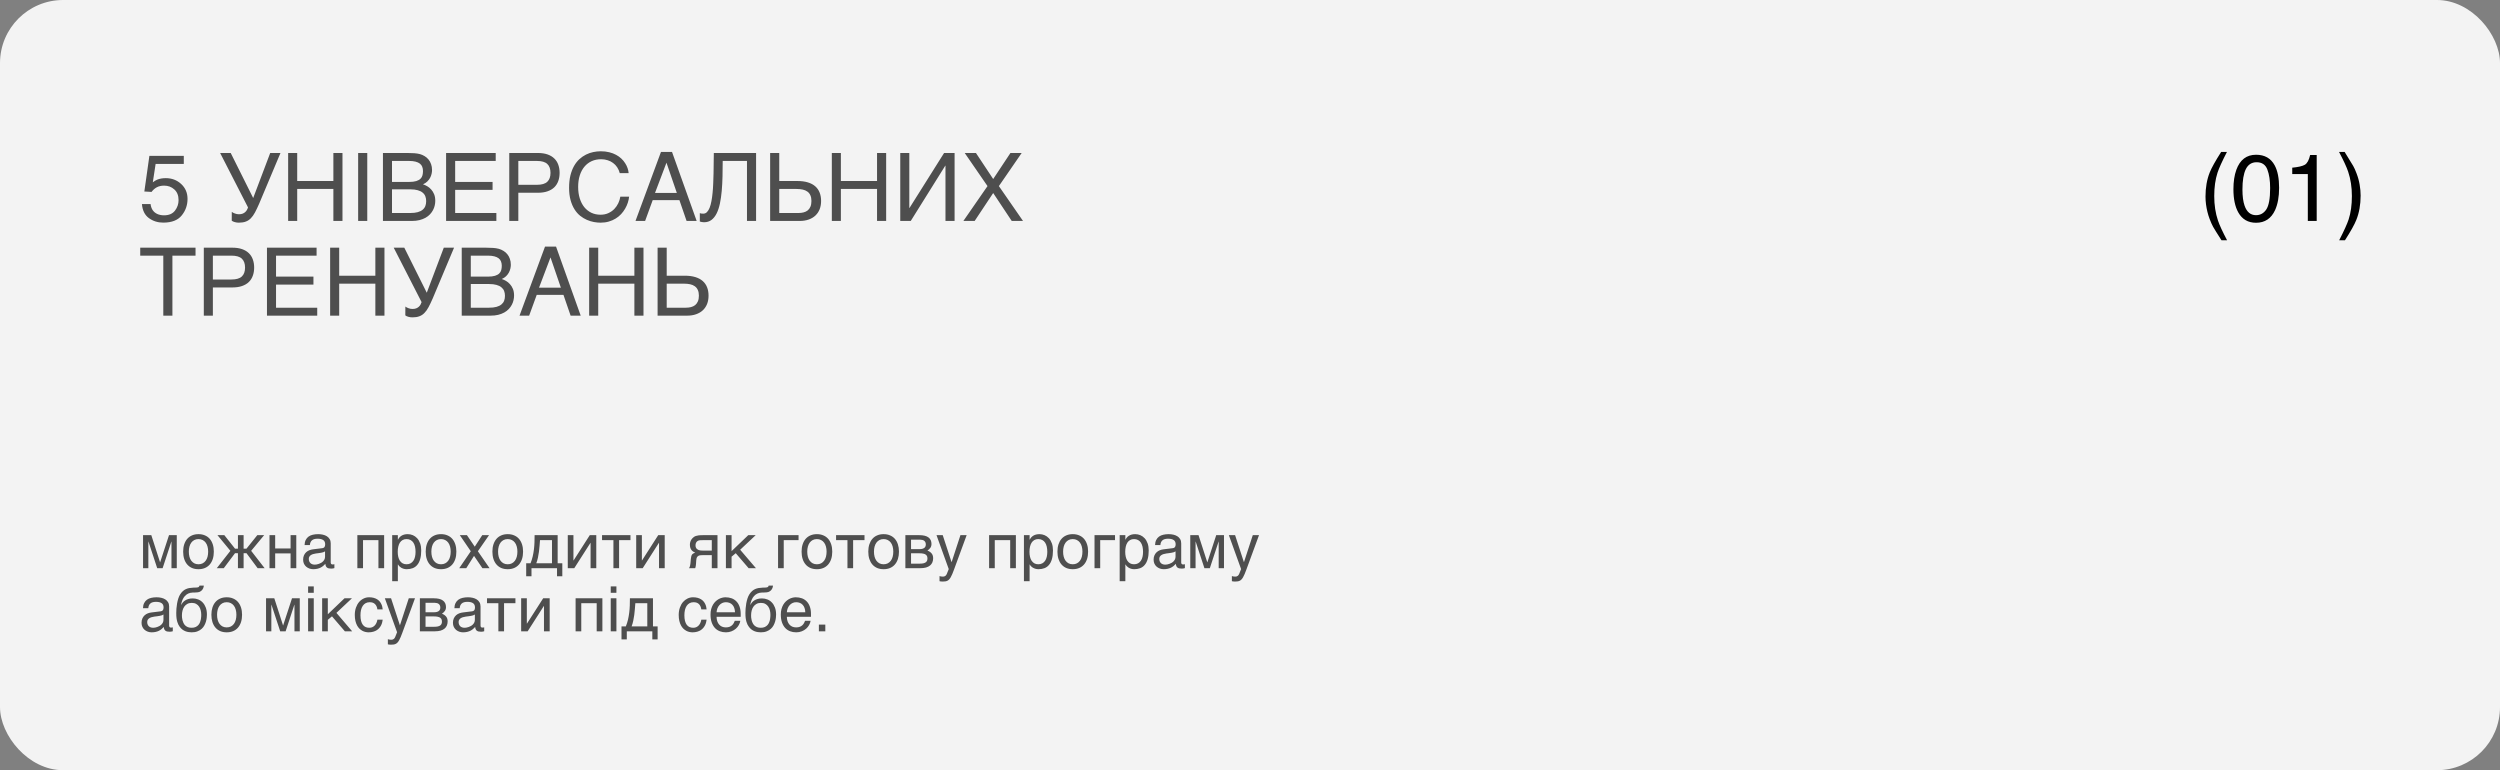 <svg width="396" height="122" viewBox="0 0 396 122" fill="none" xmlns="http://www.w3.org/2000/svg">
<rect x="0" y="0" width="396" height="122" fill="#808080" stroke="none"/>
<rect width="396" height="122" rx="10" fill="#F3F3F3"/>
<path d="M352.749 24.065C351.982 25.554 351.484 26.65 351.255 27.354C350.908 28.423 350.735 29.658 350.735 31.06C350.735 32.476 350.933 33.77 351.328 34.941C351.572 35.664 352.053 36.704 352.771 38.062H351.885C351.172 36.948 350.73 36.238 350.559 35.93C350.388 35.623 350.203 35.205 350.002 34.678C349.729 33.955 349.539 33.184 349.431 32.363C349.377 31.939 349.351 31.533 349.351 31.148C349.351 29.702 349.578 28.416 350.032 27.288C350.32 26.57 350.92 25.496 351.833 24.065H352.749ZM357.363 24.512C358.721 24.512 359.702 25.071 360.308 26.189C360.776 27.053 361.011 28.237 361.011 29.741C361.011 31.167 360.798 32.346 360.374 33.279C359.758 34.617 358.752 35.286 357.356 35.286C356.096 35.286 355.159 34.739 354.543 33.645C354.031 32.732 353.774 31.506 353.774 29.968C353.774 28.777 353.928 27.754 354.236 26.899C354.812 25.308 355.854 24.512 357.363 24.512ZM357.349 34.084C358.032 34.084 358.577 33.782 358.982 33.176C359.387 32.571 359.59 31.443 359.59 29.793C359.59 28.601 359.443 27.622 359.15 26.855C358.857 26.084 358.289 25.698 357.444 25.698C356.667 25.698 356.099 26.064 355.737 26.797C355.381 27.524 355.203 28.599 355.203 30.02C355.203 31.089 355.317 31.948 355.547 32.598C355.898 33.589 356.499 34.084 357.349 34.084ZM363.091 27.573V26.562C364.043 26.47 364.707 26.316 365.083 26.101C365.459 25.881 365.74 25.366 365.925 24.556H366.965V35H365.559V27.573H363.091ZM370.525 38.062C371.301 36.548 371.802 35.444 372.026 34.751C372.368 33.701 372.539 32.471 372.539 31.06C372.539 29.648 372.341 28.357 371.946 27.185C371.702 26.462 371.221 25.422 370.503 24.065H371.389C372.141 25.266 372.595 26.008 372.751 26.291C372.913 26.57 373.086 26.956 373.271 27.449C373.506 28.059 373.672 28.662 373.77 29.258C373.872 29.854 373.923 30.427 373.923 30.979C373.923 32.424 373.694 33.713 373.235 34.846C372.947 35.574 372.349 36.645 371.44 38.062H370.525Z" fill="black"/>
<path d="M23.853 32.327C23.941 33.079 24.29 33.599 24.9 33.887C25.213 34.033 25.574 34.106 25.984 34.106C26.766 34.106 27.344 33.857 27.72 33.359C28.096 32.861 28.284 32.31 28.284 31.704C28.284 30.972 28.06 30.405 27.61 30.005C27.166 29.605 26.631 29.404 26.006 29.404C25.552 29.404 25.162 29.492 24.834 29.668C24.512 29.844 24.236 30.088 24.007 30.4L22.864 30.334L23.663 24.688H29.112V25.962H24.651L24.205 28.877C24.449 28.691 24.681 28.552 24.9 28.459C25.291 28.298 25.743 28.218 26.255 28.218C27.217 28.218 28.033 28.528 28.702 29.148C29.371 29.768 29.705 30.554 29.705 31.506C29.705 32.498 29.398 33.372 28.782 34.128C28.172 34.885 27.195 35.264 25.852 35.264C24.998 35.264 24.241 35.024 23.582 34.546C22.928 34.062 22.561 33.323 22.483 32.327H23.853ZM36.714 33.557C36.768 33.601 36.839 33.648 36.927 33.696C37.015 33.74 37.11 33.782 37.212 33.821C37.315 33.855 37.42 33.884 37.527 33.909C37.64 33.928 37.747 33.938 37.85 33.938C38.069 33.938 38.257 33.909 38.414 33.85C38.575 33.787 38.711 33.706 38.824 33.608C38.941 33.506 39.036 33.391 39.109 33.264C39.183 33.132 39.241 32.996 39.285 32.854L34.869 24.233H36.546L40.105 31.367L42.801 24.233H44.427L41.043 32.283C40.809 32.82 40.589 33.279 40.384 33.66C40.184 34.036 39.964 34.343 39.725 34.583C39.49 34.822 39.222 34.995 38.919 35.102C38.621 35.215 38.26 35.271 37.835 35.271C37.615 35.271 37.4 35.242 37.19 35.183C36.98 35.124 36.819 35.049 36.707 34.956L36.714 33.557ZM45.643 24.233H47.078V28.672H52.806V24.233H54.248V35H52.806V29.932H47.078V35H45.643V24.233ZM56.731 24.233H58.174V35H56.731V24.233ZM60.657 24.233H64.51C64.935 24.233 65.306 24.246 65.623 24.27C65.94 24.29 66.238 24.336 66.517 24.409C66.78 24.482 67.027 24.59 67.256 24.731C67.491 24.868 67.696 25.044 67.872 25.259C68.047 25.469 68.184 25.715 68.282 25.998C68.384 26.277 68.436 26.592 68.436 26.943C68.436 27.129 68.411 27.329 68.362 27.544C68.314 27.759 68.233 27.971 68.121 28.181C68.008 28.386 67.859 28.579 67.674 28.76C67.493 28.936 67.269 29.08 67 29.192C67.22 29.265 67.444 29.368 67.674 29.5C67.903 29.631 68.111 29.802 68.296 30.012C68.487 30.217 68.643 30.469 68.765 30.767C68.887 31.06 68.948 31.411 68.948 31.821C68.948 32.056 68.919 32.3 68.86 32.554C68.807 32.803 68.716 33.044 68.589 33.279C68.467 33.513 68.309 33.735 68.113 33.945C67.918 34.155 67.681 34.338 67.403 34.495C67.124 34.651 66.802 34.775 66.436 34.868C66.075 34.956 65.662 35 65.198 35H60.657V24.233ZM64.986 33.74C65.455 33.74 65.848 33.696 66.165 33.608C66.487 33.516 66.746 33.389 66.941 33.227C67.142 33.062 67.286 32.864 67.374 32.634C67.461 32.405 67.505 32.148 67.505 31.865C67.505 31.582 67.461 31.326 67.374 31.096C67.286 30.867 67.142 30.671 66.941 30.51C66.746 30.344 66.487 30.217 66.165 30.129C65.848 30.037 65.455 29.99 64.986 29.99H62.093V33.74H64.986ZM64.781 28.818C65.254 28.818 65.635 28.774 65.923 28.686C66.216 28.594 66.441 28.472 66.597 28.32C66.758 28.164 66.866 27.981 66.919 27.771C66.973 27.561 67 27.336 67 27.097C67 26.843 66.961 26.619 66.883 26.423C66.81 26.223 66.685 26.055 66.509 25.918C66.334 25.781 66.104 25.676 65.821 25.603C65.538 25.53 65.191 25.493 64.781 25.493H62.093V28.818H64.781ZM70.662 24.233H78.521V25.493H72.098V28.818H78.023V30.078H72.098V33.74H78.624V35H70.662V24.233ZM85.047 29.273C85.809 29.273 86.358 29.111 86.695 28.789C87.032 28.467 87.2 27.998 87.2 27.383C87.2 26.768 87.032 26.299 86.695 25.977C86.358 25.654 85.809 25.493 85.047 25.493H82.103V29.273H85.047ZM80.667 24.233H85.193C85.784 24.233 86.294 24.309 86.724 24.46C87.159 24.612 87.518 24.827 87.801 25.105C88.084 25.378 88.294 25.708 88.431 26.094C88.572 26.48 88.643 26.909 88.643 27.383C88.643 27.856 88.572 28.286 88.431 28.672C88.294 29.058 88.084 29.39 87.801 29.668C87.518 29.941 87.159 30.154 86.724 30.305C86.294 30.456 85.784 30.532 85.193 30.532H82.103V35H80.667V24.233ZM91.58 29.602C91.58 30.276 91.665 30.886 91.836 31.433C92.007 31.975 92.247 32.437 92.554 32.817C92.867 33.198 93.24 33.494 93.675 33.704C94.114 33.909 94.598 34.011 95.125 34.011C95.584 34.011 95.994 33.928 96.356 33.762C96.722 33.596 97.037 33.379 97.3 33.11C97.564 32.837 97.776 32.529 97.938 32.188C98.099 31.846 98.206 31.499 98.26 31.148H99.651C99.622 31.46 99.554 31.78 99.446 32.107C99.344 32.429 99.202 32.744 99.022 33.052C98.846 33.355 98.633 33.643 98.384 33.916C98.135 34.185 97.847 34.419 97.52 34.619C97.198 34.819 96.836 34.978 96.436 35.095C96.036 35.212 95.599 35.271 95.125 35.271C94.798 35.271 94.446 35.237 94.07 35.169C93.699 35.1 93.328 34.985 92.957 34.824C92.591 34.663 92.237 34.448 91.895 34.18C91.558 33.906 91.26 33.565 91.001 33.154C90.743 32.744 90.535 32.261 90.379 31.704C90.223 31.143 90.144 30.491 90.144 29.748C90.144 29.021 90.213 28.372 90.35 27.8C90.491 27.229 90.682 26.731 90.921 26.306C91.165 25.877 91.448 25.513 91.77 25.215C92.098 24.917 92.447 24.675 92.818 24.49C93.189 24.304 93.575 24.17 93.975 24.087C94.376 24.004 94.773 23.962 95.169 23.962C95.657 23.962 96.102 24.014 96.502 24.116C96.907 24.214 97.269 24.351 97.586 24.526C97.908 24.697 98.189 24.898 98.428 25.127C98.668 25.356 98.868 25.601 99.029 25.859C99.195 26.113 99.322 26.375 99.41 26.643C99.502 26.912 99.559 27.173 99.578 27.427H98.172C98.079 27.08 97.942 26.77 97.762 26.497C97.581 26.223 97.361 25.994 97.103 25.808C96.849 25.618 96.561 25.474 96.238 25.376C95.921 25.273 95.579 25.222 95.213 25.222C94.661 25.222 94.161 25.325 93.711 25.53C93.267 25.735 92.886 26.028 92.569 26.409C92.251 26.79 92.007 27.251 91.836 27.793C91.665 28.33 91.58 28.933 91.58 29.602ZM107.21 30.561L105.569 25.771L103.753 30.561H107.21ZM100.662 35L104.698 24.065H106.448L110.352 35H108.755L107.62 31.704H103.387L102.186 35H100.662ZM118.321 25.493H114.476C114.476 26.328 114.466 27.148 114.446 27.954C114.427 28.76 114.385 29.524 114.322 30.247C114.258 30.964 114.163 31.626 114.036 32.231C113.909 32.837 113.736 33.362 113.516 33.806C113.296 34.246 113.023 34.59 112.696 34.839C112.374 35.083 111.98 35.205 111.517 35.205C111.375 35.205 111.255 35.193 111.158 35.169C111.065 35.144 110.962 35.117 110.85 35.088V33.755C110.904 33.779 110.97 33.801 111.048 33.821C111.131 33.835 111.248 33.843 111.399 33.843C111.624 33.843 111.817 33.762 111.978 33.601C112.144 33.435 112.286 33.206 112.403 32.913C112.52 32.62 112.615 32.273 112.688 31.873C112.767 31.467 112.828 31.028 112.872 30.554C112.92 30.081 112.955 29.58 112.974 29.053C112.999 28.525 113.016 27.991 113.025 27.449C113.04 26.902 113.047 26.357 113.047 25.815C113.052 25.269 113.06 24.741 113.069 24.233H119.764V35H118.321V25.493ZM121.99 24.233H123.433V28.672H126.297C126.941 28.672 127.5 28.745 127.974 28.892C128.448 29.038 128.838 29.248 129.146 29.521C129.454 29.795 129.683 30.127 129.834 30.518C129.986 30.908 130.062 31.348 130.062 31.836C130.062 32.315 129.986 32.749 129.834 33.14C129.683 33.525 129.461 33.857 129.168 34.136C128.88 34.409 128.523 34.622 128.099 34.773C127.679 34.924 127.198 35 126.656 35H121.99V24.233ZM126.465 33.74C126.758 33.74 127.029 33.709 127.278 33.645C127.532 33.581 127.752 33.477 127.938 33.33C128.123 33.179 128.267 32.983 128.37 32.744C128.477 32.5 128.531 32.197 128.531 31.836C128.531 31.48 128.475 31.179 128.362 30.935C128.255 30.691 128.099 30.496 127.894 30.349C127.688 30.198 127.439 30.09 127.146 30.027C126.854 29.963 126.521 29.932 126.15 29.932H123.433V33.74H126.465ZM131.761 24.233H133.196V28.672H138.924V24.233H140.367V35H138.924V29.932H133.196V35H131.761V24.233ZM142.601 24.233H144.036V32.942H144.065L149.544 24.233H151.207V35H149.764V26.24H149.734L144.263 35H142.601V24.233ZM152.598 35L156.421 29.477L152.811 24.233H154.59L157.322 28.357L160.054 24.233H161.834L158.223 29.477L162.046 35H160.259L157.322 30.576L154.385 35H152.598ZM22.212 39.233H30.972V40.493H27.31V50H25.867V40.493H22.212V39.233ZM36.663 44.273C37.425 44.273 37.974 44.111 38.311 43.789C38.648 43.467 38.816 42.998 38.816 42.383C38.816 41.768 38.648 41.299 38.311 40.977C37.974 40.654 37.425 40.493 36.663 40.493H33.719V44.273H36.663ZM32.283 39.233H36.81C37.4 39.233 37.911 39.309 38.34 39.46C38.775 39.612 39.134 39.827 39.417 40.105C39.7 40.378 39.91 40.708 40.047 41.094C40.188 41.48 40.259 41.909 40.259 42.383C40.259 42.856 40.188 43.286 40.047 43.672C39.91 44.058 39.7 44.39 39.417 44.668C39.134 44.941 38.775 45.154 38.34 45.305C37.911 45.456 37.4 45.532 36.81 45.532H33.719V50H32.283V39.233ZM42.288 39.233H50.147V40.493H43.724V43.818H49.649V45.078H43.724V48.74H50.249V50H42.288V39.233ZM52.293 39.233H53.728V43.672H59.456V39.233H60.899V50H59.456V44.932H53.728V50H52.293V39.233ZM64.21 48.557C64.263 48.601 64.334 48.648 64.422 48.696C64.51 48.74 64.605 48.782 64.707 48.821C64.81 48.855 64.915 48.884 65.022 48.909C65.135 48.928 65.242 48.938 65.345 48.938C65.564 48.938 65.752 48.909 65.909 48.85C66.07 48.787 66.207 48.706 66.319 48.608C66.436 48.506 66.531 48.391 66.605 48.264C66.678 48.132 66.736 47.996 66.78 47.854L62.364 39.233H64.041L67.601 46.367L70.296 39.233H71.922L68.538 47.283C68.304 47.82 68.084 48.279 67.879 48.66C67.679 49.036 67.459 49.343 67.22 49.583C66.985 49.822 66.717 49.995 66.414 50.102C66.116 50.215 65.755 50.271 65.33 50.271C65.11 50.271 64.895 50.242 64.686 50.183C64.476 50.124 64.314 50.049 64.202 49.956L64.21 48.557ZM73.138 39.233H76.99C77.415 39.233 77.786 39.246 78.103 39.27C78.421 39.29 78.719 39.336 78.997 39.409C79.261 39.482 79.507 39.59 79.737 39.731C79.971 39.868 80.176 40.044 80.352 40.259C80.528 40.469 80.665 40.715 80.762 40.998C80.865 41.277 80.916 41.592 80.916 41.943C80.916 42.129 80.892 42.329 80.843 42.544C80.794 42.759 80.713 42.971 80.601 43.181C80.489 43.386 80.34 43.579 80.154 43.76C79.974 43.935 79.749 44.08 79.481 44.192C79.7 44.265 79.925 44.368 80.154 44.499C80.384 44.631 80.591 44.802 80.777 45.012C80.967 45.217 81.124 45.469 81.246 45.767C81.368 46.06 81.429 46.411 81.429 46.821C81.429 47.056 81.399 47.3 81.341 47.554C81.287 47.803 81.197 48.044 81.07 48.279C80.948 48.513 80.789 48.735 80.594 48.945C80.398 49.155 80.162 49.338 79.883 49.495C79.605 49.651 79.283 49.775 78.916 49.868C78.555 49.956 78.143 50 77.679 50H73.138V39.233ZM77.466 48.74C77.935 48.74 78.328 48.696 78.645 48.608C78.968 48.516 79.227 48.389 79.422 48.227C79.622 48.062 79.766 47.864 79.854 47.634C79.942 47.405 79.986 47.148 79.986 46.865C79.986 46.582 79.942 46.326 79.854 46.096C79.766 45.867 79.622 45.671 79.422 45.51C79.227 45.344 78.968 45.217 78.645 45.129C78.328 45.037 77.935 44.99 77.466 44.99H74.573V48.74H77.466ZM77.261 43.818C77.735 43.818 78.116 43.774 78.404 43.687C78.697 43.594 78.921 43.472 79.078 43.32C79.239 43.164 79.346 42.981 79.4 42.771C79.454 42.561 79.481 42.336 79.481 42.097C79.481 41.843 79.441 41.619 79.363 41.423C79.29 41.223 79.165 41.055 78.99 40.918C78.814 40.781 78.585 40.676 78.301 40.603C78.018 40.53 77.671 40.493 77.261 40.493H74.573V43.818H77.261ZM88.841 45.562L87.2 40.772L85.384 45.562H88.841ZM82.293 50L86.329 39.065H88.079L91.983 50H90.386L89.251 46.704H85.018L83.816 50H82.293ZM93.323 39.233H94.759V43.672H100.486V39.233H101.929V50H100.486V44.932H94.759V50H93.323V39.233ZM104.163 39.233H105.606V43.672H108.47C109.114 43.672 109.673 43.745 110.147 43.892C110.621 44.038 111.011 44.248 111.319 44.522C111.626 44.795 111.856 45.127 112.007 45.518C112.159 45.908 112.234 46.348 112.234 46.836C112.234 47.315 112.159 47.749 112.007 48.14C111.856 48.525 111.634 48.857 111.341 49.136C111.053 49.409 110.696 49.622 110.271 49.773C109.852 49.924 109.371 50 108.829 50H104.163V39.233ZM108.638 48.74C108.931 48.74 109.202 48.709 109.451 48.645C109.705 48.581 109.925 48.477 110.11 48.33C110.296 48.179 110.44 47.983 110.542 47.744C110.65 47.5 110.704 47.197 110.704 46.836C110.704 46.48 110.647 46.179 110.535 45.935C110.428 45.691 110.271 45.496 110.066 45.349C109.861 45.198 109.612 45.09 109.319 45.027C109.026 44.963 108.694 44.932 108.323 44.932H105.606V48.74H108.638Z" fill="#4E4E4E"/>
<path d="M22.659 84.77H23.968L25.35 89.058H25.369L26.77 84.77H28.001V90H27.161V85.791H27.142L25.76 90H24.9L23.519 85.791H23.499V90H22.659V84.77ZM32.972 87.378C32.972 87.088 32.939 86.823 32.874 86.582C32.809 86.338 32.711 86.128 32.581 85.952C32.451 85.776 32.29 85.64 32.098 85.542C31.909 85.441 31.689 85.391 31.439 85.391C31.188 85.391 30.968 85.441 30.779 85.542C30.59 85.64 30.431 85.776 30.301 85.952C30.171 86.128 30.073 86.338 30.008 86.582C29.943 86.823 29.91 87.088 29.91 87.378C29.91 87.671 29.943 87.941 30.008 88.189C30.073 88.433 30.171 88.643 30.301 88.818C30.431 88.994 30.59 89.132 30.779 89.233C30.968 89.331 31.188 89.38 31.439 89.38C31.689 89.38 31.909 89.331 32.098 89.233C32.29 89.132 32.451 88.994 32.581 88.818C32.711 88.643 32.809 88.433 32.874 88.189C32.939 87.941 32.972 87.671 32.972 87.378ZM33.87 87.378C33.87 87.808 33.815 88.195 33.704 88.54C33.593 88.882 33.434 89.173 33.226 89.414C33.017 89.655 32.762 89.841 32.459 89.971C32.16 90.098 31.819 90.161 31.439 90.161C31.058 90.161 30.717 90.098 30.418 89.971C30.119 89.841 29.865 89.655 29.656 89.414C29.448 89.173 29.288 88.882 29.178 88.54C29.067 88.195 29.012 87.808 29.012 87.378C29.012 86.955 29.067 86.572 29.178 86.231C29.288 85.889 29.448 85.597 29.656 85.356C29.865 85.116 30.119 84.932 30.418 84.805C30.717 84.674 31.058 84.609 31.439 84.609C31.819 84.609 32.16 84.674 32.459 84.805C32.762 84.932 33.017 85.116 33.226 85.356C33.434 85.597 33.593 85.889 33.704 86.231C33.815 86.572 33.87 86.955 33.87 87.378ZM38.587 86.909H39.041L40.755 84.77H41.839L39.783 87.251L41.917 90H40.809L39.041 87.622H38.587V90H37.688V87.622H37.23L35.447 90H34.339L36.492 87.251L34.446 84.77H35.535L37.23 86.909H37.688V84.77H38.587V86.909ZM42.688 84.77H43.587V86.88H46.028V84.77H46.932V90H46.028V87.661H43.587V90H42.688V84.77ZM48.245 86.338C48.255 86.019 48.315 85.75 48.426 85.532C48.536 85.311 48.686 85.132 48.875 84.995C49.064 84.858 49.287 84.761 49.544 84.702C49.804 84.64 50.088 84.609 50.394 84.609C50.648 84.609 50.893 84.635 51.131 84.688C51.372 84.74 51.585 84.824 51.77 84.941C51.956 85.055 52.104 85.205 52.215 85.391C52.329 85.573 52.386 85.796 52.386 86.06V89.102C52.386 89.186 52.408 89.259 52.454 89.321C52.5 89.38 52.573 89.409 52.674 89.409C52.719 89.409 52.767 89.406 52.815 89.399C52.864 89.39 52.915 89.38 52.967 89.37V89.99C52.892 90.01 52.817 90.028 52.742 90.044C52.671 90.06 52.584 90.068 52.483 90.068C52.327 90.068 52.192 90.055 52.078 90.029C51.967 90.003 51.873 89.961 51.795 89.902C51.72 89.841 51.661 89.762 51.619 89.668C51.577 89.57 51.549 89.451 51.536 89.311C51.425 89.432 51.308 89.544 51.185 89.648C51.061 89.749 50.922 89.839 50.77 89.917C50.617 89.992 50.446 90.05 50.257 90.093C50.068 90.138 49.855 90.161 49.617 90.161C49.415 90.161 49.218 90.129 49.026 90.064C48.838 89.998 48.667 89.902 48.514 89.775C48.364 89.648 48.243 89.492 48.152 89.307C48.061 89.118 48.016 88.9 48.016 88.652C48.016 88.382 48.061 88.149 48.152 87.954C48.243 87.755 48.362 87.591 48.509 87.461C48.655 87.328 48.823 87.225 49.012 87.153C49.2 87.082 49.393 87.034 49.588 87.012L51.058 86.831C51.198 86.815 51.307 86.761 51.385 86.67C51.466 86.576 51.507 86.426 51.507 86.221C51.507 85.905 51.403 85.679 51.194 85.542C50.989 85.402 50.693 85.332 50.306 85.332C49.908 85.332 49.612 85.417 49.417 85.586C49.222 85.752 49.111 86.003 49.085 86.338H48.245ZM51.487 87.339C51.416 87.391 51.326 87.435 51.219 87.471C51.115 87.503 50.999 87.531 50.872 87.554C50.745 87.576 50.61 87.598 50.467 87.617C50.324 87.633 50.18 87.651 50.037 87.671C49.874 87.694 49.725 87.726 49.588 87.769C49.451 87.811 49.332 87.866 49.231 87.935C49.13 88.003 49.052 88.086 48.997 88.184C48.942 88.278 48.914 88.39 48.914 88.52C48.914 88.67 48.937 88.802 48.982 88.916C49.031 89.03 49.096 89.126 49.178 89.204C49.262 89.282 49.363 89.341 49.48 89.38C49.598 89.419 49.726 89.439 49.866 89.439C49.954 89.439 50.055 89.429 50.169 89.409C50.283 89.386 50.4 89.354 50.52 89.311C50.641 89.269 50.758 89.216 50.872 89.15C50.989 89.082 51.093 89.001 51.185 88.906C51.276 88.812 51.349 88.704 51.404 88.584C51.46 88.463 51.487 88.329 51.487 88.179V87.339ZM59.944 85.552H57.503V90H56.605V84.77H60.848V90H59.944V85.552ZM62.122 84.77H63.02V85.488H63.04C63.099 85.368 63.172 85.254 63.26 85.147C63.351 85.039 63.458 84.946 63.582 84.868C63.709 84.787 63.854 84.723 64.017 84.678C64.183 84.632 64.371 84.609 64.583 84.609C64.863 84.609 65.132 84.663 65.389 84.77C65.646 84.878 65.874 85.039 66.072 85.254C66.271 85.469 66.429 85.739 66.546 86.064C66.663 86.387 66.722 86.763 66.722 87.192C66.722 87.73 66.666 88.187 66.556 88.564C66.448 88.939 66.294 89.245 66.092 89.482C65.893 89.72 65.652 89.893 65.369 90C65.086 90.107 64.77 90.161 64.422 90.161C64.249 90.161 64.088 90.138 63.938 90.093C63.789 90.047 63.654 89.989 63.533 89.917C63.416 89.842 63.315 89.761 63.23 89.673C63.146 89.582 63.082 89.494 63.04 89.409H63.02V92.061H62.122V84.77ZM63.001 87.412C63.001 87.695 63.029 87.957 63.084 88.198C63.139 88.436 63.224 88.643 63.338 88.818C63.455 88.994 63.6 89.132 63.773 89.233C63.948 89.331 64.155 89.38 64.393 89.38C64.64 89.38 64.853 89.331 65.032 89.233C65.215 89.132 65.364 88.994 65.481 88.818C65.599 88.643 65.685 88.436 65.74 88.198C65.796 87.957 65.823 87.695 65.823 87.412C65.823 87.116 65.796 86.844 65.74 86.597C65.685 86.349 65.599 86.136 65.481 85.957C65.364 85.778 65.215 85.64 65.032 85.542C64.853 85.441 64.64 85.391 64.393 85.391C64.155 85.391 63.948 85.441 63.773 85.542C63.6 85.64 63.455 85.778 63.338 85.957C63.224 86.136 63.139 86.349 63.084 86.597C63.029 86.844 63.001 87.116 63.001 87.412ZM71.39 87.378C71.39 87.088 71.357 86.823 71.292 86.582C71.227 86.338 71.129 86.128 70.999 85.952C70.869 85.776 70.708 85.64 70.516 85.542C70.327 85.441 70.107 85.391 69.856 85.391C69.606 85.391 69.386 85.441 69.197 85.542C69.008 85.64 68.849 85.776 68.719 85.952C68.588 86.128 68.491 86.338 68.426 86.582C68.361 86.823 68.328 87.088 68.328 87.378C68.328 87.671 68.361 87.941 68.426 88.189C68.491 88.433 68.588 88.643 68.719 88.818C68.849 88.994 69.008 89.132 69.197 89.233C69.386 89.331 69.606 89.38 69.856 89.38C70.107 89.38 70.327 89.331 70.516 89.233C70.708 89.132 70.869 88.994 70.999 88.818C71.129 88.643 71.227 88.433 71.292 88.189C71.357 87.941 71.39 87.671 71.39 87.378ZM72.288 87.378C72.288 87.808 72.233 88.195 72.122 88.54C72.011 88.882 71.852 89.173 71.644 89.414C71.435 89.655 71.18 89.841 70.877 89.971C70.578 90.098 70.237 90.161 69.856 90.161C69.476 90.161 69.135 90.098 68.836 89.971C68.537 89.841 68.283 89.655 68.074 89.414C67.866 89.173 67.706 88.882 67.596 88.54C67.485 88.195 67.43 87.808 67.43 87.378C67.43 86.955 67.485 86.572 67.596 86.231C67.706 85.889 67.866 85.597 68.074 85.356C68.283 85.116 68.537 84.932 68.836 84.805C69.135 84.674 69.476 84.609 69.856 84.609C70.237 84.609 70.578 84.674 70.877 84.805C71.18 84.932 71.435 85.116 71.644 85.356C71.852 85.597 72.011 85.889 72.122 86.231C72.233 86.572 72.288 86.955 72.288 87.378ZM75.086 88.052L73.856 90H72.742L74.573 87.319L72.835 84.77H73.963L75.203 86.592L76.385 84.77H77.464L75.696 87.319L77.547 90H76.414L75.086 88.052ZM81.956 87.378C81.956 87.088 81.924 86.823 81.858 86.582C81.793 86.338 81.696 86.128 81.565 85.952C81.435 85.776 81.274 85.64 81.082 85.542C80.893 85.441 80.674 85.391 80.423 85.391C80.172 85.391 79.953 85.441 79.764 85.542C79.575 85.64 79.415 85.776 79.285 85.952C79.155 86.128 79.057 86.338 78.992 86.582C78.927 86.823 78.894 87.088 78.894 87.378C78.894 87.671 78.927 87.941 78.992 88.189C79.057 88.433 79.155 88.643 79.285 88.818C79.415 88.994 79.575 89.132 79.764 89.233C79.953 89.331 80.172 89.38 80.423 89.38C80.674 89.38 80.893 89.331 81.082 89.233C81.274 89.132 81.435 88.994 81.565 88.818C81.696 88.643 81.793 88.433 81.858 88.189C81.924 87.941 81.956 87.671 81.956 87.378ZM82.855 87.378C82.855 87.808 82.799 88.195 82.689 88.54C82.578 88.882 82.418 89.173 82.21 89.414C82.002 89.655 81.746 89.841 81.443 89.971C81.144 90.098 80.804 90.161 80.423 90.161C80.042 90.161 79.702 90.098 79.402 89.971C79.103 89.841 78.849 89.655 78.641 89.414C78.432 89.173 78.273 88.882 78.162 88.54C78.051 88.195 77.996 87.808 77.996 87.378C77.996 86.955 78.051 86.572 78.162 86.231C78.273 85.889 78.432 85.597 78.641 85.356C78.849 85.116 79.103 84.932 79.402 84.805C79.702 84.674 80.042 84.609 80.423 84.609C80.804 84.609 81.144 84.674 81.443 84.805C81.746 84.932 82.002 85.116 82.21 85.356C82.418 85.597 82.578 85.889 82.689 86.231C82.799 86.572 82.855 86.955 82.855 87.378ZM88.231 90H84.188V91.279H83.348V89.219H84.036C84.179 88.867 84.293 88.509 84.378 88.144C84.463 87.777 84.528 87.407 84.573 87.036C84.619 86.662 84.648 86.286 84.661 85.908C84.674 85.531 84.681 85.151 84.681 84.77H88.333V89.219H89.07V91.279H88.231V90ZM87.435 89.219V85.552H85.54C85.517 85.848 85.493 86.152 85.467 86.465C85.444 86.777 85.412 87.091 85.369 87.407C85.33 87.72 85.276 88.029 85.208 88.335C85.143 88.641 85.057 88.936 84.949 89.219H87.435ZM89.935 84.77H90.833V88.779H90.853L93.421 84.77H94.451V90H93.548V85.991H93.528L90.965 90H89.935V84.77ZM97.166 85.552H95.364V84.77H99.866V85.552H98.064V90H97.166V85.552ZM100.774 84.77H101.673V88.779H101.692L104.261 84.77H105.291V90H104.388V85.991H104.368L101.805 90H100.774V84.77ZM113.65 90H112.747V87.93H111.59C111.382 87.93 111.199 87.935 111.043 87.944C110.89 87.951 110.76 87.98 110.652 88.032C110.545 88.084 110.46 88.166 110.398 88.276C110.34 88.387 110.302 88.545 110.286 88.75L110.247 89.311C110.244 89.328 110.241 89.36 110.237 89.409C110.234 89.458 110.228 89.517 110.218 89.585C110.208 89.65 110.195 89.72 110.179 89.795C110.162 89.87 110.143 89.938 110.12 90H109.129C109.152 89.971 109.173 89.941 109.192 89.912C109.215 89.88 109.236 89.836 109.256 89.78C109.279 89.725 109.298 89.653 109.314 89.565C109.334 89.478 109.352 89.365 109.368 89.228L109.427 88.56C109.446 88.384 109.469 88.241 109.495 88.13C109.524 88.019 109.563 87.928 109.612 87.856C109.664 87.782 109.731 87.721 109.812 87.676C109.894 87.627 109.996 87.578 110.12 87.529C109.56 87.328 109.28 86.914 109.28 86.289C109.28 86.133 109.3 85.99 109.339 85.859C109.378 85.726 109.428 85.607 109.49 85.503C109.555 85.399 109.627 85.308 109.705 85.23C109.786 85.148 109.868 85.081 109.949 85.029C110.05 84.964 110.161 84.915 110.281 84.883C110.402 84.847 110.522 84.821 110.643 84.805C110.766 84.788 110.887 84.779 111.004 84.775C111.121 84.772 111.229 84.77 111.326 84.77H113.65V90ZM112.747 85.561H111.38C111.263 85.561 111.162 85.563 111.077 85.566C110.993 85.566 110.918 85.57 110.853 85.576C110.791 85.583 110.734 85.594 110.682 85.61C110.63 85.627 110.576 85.649 110.521 85.679C110.407 85.744 110.319 85.84 110.257 85.967C110.198 86.094 110.169 86.229 110.169 86.372C110.169 86.512 110.19 86.631 110.232 86.728C110.275 86.823 110.33 86.901 110.398 86.963C110.47 87.025 110.548 87.074 110.633 87.109C110.721 87.142 110.809 87.166 110.896 87.183C110.988 87.196 111.076 87.204 111.16 87.207C111.245 87.21 111.318 87.212 111.38 87.212H112.747V85.561ZM114.983 84.77H115.882V87.3L118.523 84.77H119.7L117.244 87.08L119.739 90H118.582L116.541 87.627L115.882 88.179V90H114.983V84.77ZM123.245 84.77H126.492V85.552H124.144V90H123.245V84.77ZM130.931 87.378C130.931 87.088 130.898 86.823 130.833 86.582C130.768 86.338 130.67 86.128 130.54 85.952C130.41 85.776 130.249 85.64 130.057 85.542C129.868 85.441 129.648 85.391 129.397 85.391C129.147 85.391 128.927 85.441 128.738 85.542C128.549 85.64 128.39 85.776 128.26 85.952C128.13 86.128 128.032 86.338 127.967 86.582C127.902 86.823 127.869 87.088 127.869 87.378C127.869 87.671 127.902 87.941 127.967 88.189C128.032 88.433 128.13 88.643 128.26 88.818C128.39 88.994 128.549 89.132 128.738 89.233C128.927 89.331 129.147 89.38 129.397 89.38C129.648 89.38 129.868 89.331 130.057 89.233C130.249 89.132 130.41 88.994 130.54 88.818C130.67 88.643 130.768 88.433 130.833 88.189C130.898 87.941 130.931 87.671 130.931 87.378ZM131.829 87.378C131.829 87.808 131.774 88.195 131.663 88.54C131.552 88.882 131.393 89.173 131.185 89.414C130.976 89.655 130.721 89.841 130.418 89.971C130.118 90.098 129.778 90.161 129.397 90.161C129.017 90.161 128.676 90.098 128.377 89.971C128.077 89.841 127.824 89.655 127.615 89.414C127.407 89.173 127.247 88.882 127.137 88.54C127.026 88.195 126.971 87.808 126.971 87.378C126.971 86.955 127.026 86.572 127.137 86.231C127.247 85.889 127.407 85.597 127.615 85.356C127.824 85.116 128.077 84.932 128.377 84.805C128.676 84.674 129.017 84.609 129.397 84.609C129.778 84.609 130.118 84.674 130.418 84.805C130.721 84.932 130.976 85.116 131.185 85.356C131.393 85.597 131.552 85.889 131.663 86.231C131.774 86.572 131.829 86.955 131.829 87.378ZM134.236 85.552H132.435V84.77H136.937V85.552H135.135V90H134.236V85.552ZM141.497 87.378C141.497 87.088 141.465 86.823 141.399 86.582C141.334 86.338 141.237 86.128 141.106 85.952C140.976 85.776 140.815 85.64 140.623 85.542C140.434 85.441 140.215 85.391 139.964 85.391C139.713 85.391 139.493 85.441 139.305 85.542C139.116 85.64 138.956 85.776 138.826 85.952C138.696 86.128 138.598 86.338 138.533 86.582C138.468 86.823 138.436 87.088 138.436 87.378C138.436 87.671 138.468 87.941 138.533 88.189C138.598 88.433 138.696 88.643 138.826 88.818C138.956 88.994 139.116 89.132 139.305 89.233C139.493 89.331 139.713 89.38 139.964 89.38C140.215 89.38 140.434 89.331 140.623 89.233C140.815 89.132 140.976 88.994 141.106 88.818C141.237 88.643 141.334 88.433 141.399 88.189C141.465 87.941 141.497 87.671 141.497 87.378ZM142.396 87.378C142.396 87.808 142.34 88.195 142.229 88.54C142.119 88.882 141.959 89.173 141.751 89.414C141.543 89.655 141.287 89.841 140.984 89.971C140.685 90.098 140.345 90.161 139.964 90.161C139.583 90.161 139.243 90.098 138.943 89.971C138.644 89.841 138.39 89.655 138.182 89.414C137.973 89.173 137.814 88.882 137.703 88.54C137.592 88.195 137.537 87.808 137.537 87.378C137.537 86.955 137.592 86.572 137.703 86.231C137.814 85.889 137.973 85.597 138.182 85.356C138.39 85.116 138.644 84.932 138.943 84.805C139.243 84.674 139.583 84.609 139.964 84.609C140.345 84.609 140.685 84.674 140.984 84.805C141.287 84.932 141.543 85.116 141.751 85.356C141.959 85.597 142.119 85.889 142.229 86.231C142.34 86.572 142.396 86.955 142.396 87.378ZM143.411 84.77H145.638C146.276 84.77 146.753 84.889 147.068 85.127C147.387 85.365 147.547 85.71 147.547 86.162C147.547 86.403 147.488 86.606 147.371 86.772C147.254 86.939 147.099 87.085 146.907 87.212C147.184 87.316 147.404 87.466 147.566 87.661C147.729 87.856 147.811 88.109 147.811 88.418C147.811 88.662 147.77 88.882 147.688 89.077C147.607 89.272 147.483 89.439 147.317 89.575C147.151 89.712 146.94 89.818 146.683 89.893C146.429 89.964 146.128 90 145.779 90H143.411V84.77ZM144.31 89.282H145.677C145.914 89.282 146.111 89.264 146.268 89.228C146.427 89.189 146.554 89.134 146.648 89.062C146.743 88.991 146.81 88.905 146.849 88.804C146.888 88.703 146.907 88.589 146.907 88.462C146.907 88.335 146.888 88.221 146.849 88.12C146.81 88.016 146.743 87.93 146.648 87.861C146.554 87.79 146.427 87.736 146.268 87.7C146.111 87.661 145.914 87.642 145.677 87.642H144.31V89.282ZM144.31 86.982H145.667C145.97 86.982 146.209 86.922 146.385 86.802C146.561 86.681 146.648 86.494 146.648 86.24C146.648 86.097 146.624 85.978 146.575 85.884C146.526 85.786 146.461 85.708 146.38 85.649C146.299 85.591 146.206 85.55 146.102 85.527C146.001 85.501 145.896 85.488 145.789 85.488H144.31V86.982ZM148.343 84.77H149.329L150.721 89.028H150.74L152.132 84.77H153.118L151.121 90.21C151.02 90.483 150.927 90.721 150.843 90.923C150.758 91.125 150.675 91.296 150.594 91.436C150.512 91.579 150.429 91.694 150.345 91.782C150.263 91.87 150.172 91.939 150.071 91.987C149.974 92.039 149.863 92.074 149.739 92.09C149.619 92.109 149.479 92.119 149.319 92.119C149.189 92.119 149.087 92.113 149.012 92.1C148.94 92.09 148.877 92.077 148.821 92.061V91.25C148.88 91.269 148.956 91.289 149.051 91.309C149.145 91.328 149.244 91.338 149.349 91.338C149.515 91.338 149.648 91.297 149.749 91.216C149.853 91.138 149.933 91.025 149.988 90.879L150.281 90.142L148.343 84.77ZM160.013 85.552H157.571V90H156.673V84.77H160.916V90H160.013V85.552ZM162.19 84.77H163.089V85.488H163.108C163.167 85.368 163.24 85.254 163.328 85.147C163.419 85.039 163.527 84.946 163.65 84.868C163.777 84.787 163.922 84.723 164.085 84.678C164.251 84.632 164.44 84.609 164.651 84.609C164.931 84.609 165.2 84.663 165.457 84.77C165.714 84.878 165.942 85.039 166.141 85.254C166.339 85.469 166.497 85.739 166.614 86.064C166.731 86.387 166.79 86.763 166.79 87.192C166.79 87.73 166.735 88.187 166.624 88.564C166.517 88.939 166.362 89.245 166.16 89.482C165.962 89.72 165.721 89.893 165.438 90C165.154 90.107 164.839 90.161 164.49 90.161C164.318 90.161 164.157 90.138 164.007 90.093C163.857 90.047 163.722 89.989 163.602 89.917C163.484 89.842 163.383 89.761 163.299 89.673C163.214 89.582 163.151 89.494 163.108 89.409H163.089V92.061H162.19V84.77ZM163.069 87.412C163.069 87.695 163.097 87.957 163.152 88.198C163.208 88.436 163.292 88.643 163.406 88.818C163.523 88.994 163.668 89.132 163.841 89.233C164.017 89.331 164.223 89.38 164.461 89.38C164.708 89.38 164.922 89.331 165.101 89.233C165.283 89.132 165.433 88.994 165.55 88.818C165.667 88.643 165.753 88.436 165.809 88.198C165.864 87.957 165.892 87.695 165.892 87.412C165.892 87.116 165.864 86.844 165.809 86.597C165.753 86.349 165.667 86.136 165.55 85.957C165.433 85.778 165.283 85.64 165.101 85.542C164.922 85.441 164.708 85.391 164.461 85.391C164.223 85.391 164.017 85.441 163.841 85.542C163.668 85.64 163.523 85.778 163.406 85.957C163.292 86.136 163.208 86.349 163.152 86.597C163.097 86.844 163.069 87.116 163.069 87.412ZM171.458 87.378C171.458 87.088 171.425 86.823 171.36 86.582C171.295 86.338 171.198 86.128 171.067 85.952C170.937 85.776 170.776 85.64 170.584 85.542C170.395 85.441 170.175 85.391 169.925 85.391C169.674 85.391 169.454 85.441 169.266 85.542C169.077 85.64 168.917 85.776 168.787 85.952C168.657 86.128 168.559 86.338 168.494 86.582C168.429 86.823 168.396 87.088 168.396 87.378C168.396 87.671 168.429 87.941 168.494 88.189C168.559 88.433 168.657 88.643 168.787 88.818C168.917 88.994 169.077 89.132 169.266 89.233C169.454 89.331 169.674 89.38 169.925 89.38C170.175 89.38 170.395 89.331 170.584 89.233C170.776 89.132 170.937 88.994 171.067 88.818C171.198 88.643 171.295 88.433 171.36 88.189C171.425 87.941 171.458 87.671 171.458 87.378ZM172.356 87.378C172.356 87.808 172.301 88.195 172.19 88.54C172.08 88.882 171.92 89.173 171.712 89.414C171.504 89.655 171.248 89.841 170.945 89.971C170.646 90.098 170.306 90.161 169.925 90.161C169.544 90.161 169.204 90.098 168.904 89.971C168.605 89.841 168.351 89.655 168.143 89.414C167.934 89.173 167.775 88.882 167.664 88.54C167.553 88.195 167.498 87.808 167.498 87.378C167.498 86.955 167.553 86.572 167.664 86.231C167.775 85.889 167.934 85.597 168.143 85.356C168.351 85.116 168.605 84.932 168.904 84.805C169.204 84.674 169.544 84.609 169.925 84.609C170.306 84.609 170.646 84.674 170.945 84.805C171.248 84.932 171.504 85.116 171.712 85.356C171.92 85.597 172.08 85.889 172.19 86.231C172.301 86.572 172.356 86.955 172.356 87.378ZM173.372 84.77H176.619V85.552H174.271V90H173.372V84.77ZM177.356 84.77H178.255V85.488H178.274C178.333 85.368 178.406 85.254 178.494 85.147C178.585 85.039 178.693 84.946 178.816 84.868C178.943 84.787 179.088 84.723 179.251 84.678C179.417 84.632 179.606 84.609 179.817 84.609C180.097 84.609 180.366 84.663 180.623 84.77C180.88 84.878 181.108 85.039 181.307 85.254C181.505 85.469 181.663 85.739 181.78 86.064C181.897 86.387 181.956 86.763 181.956 87.192C181.956 87.73 181.901 88.187 181.79 88.564C181.683 88.939 181.528 89.245 181.326 89.482C181.128 89.72 180.887 89.893 180.604 90C180.32 90.107 180.005 90.161 179.656 90.161C179.484 90.161 179.323 90.138 179.173 90.093C179.023 90.047 178.888 89.989 178.768 89.917C178.65 89.842 178.549 89.761 178.465 89.673C178.38 89.582 178.317 89.494 178.274 89.409H178.255V92.061H177.356V84.77ZM178.235 87.412C178.235 87.695 178.263 87.957 178.318 88.198C178.374 88.436 178.458 88.643 178.572 88.818C178.689 88.994 178.834 89.132 179.007 89.233C179.183 89.331 179.389 89.38 179.627 89.38C179.874 89.38 180.088 89.331 180.267 89.233C180.449 89.132 180.599 88.994 180.716 88.818C180.833 88.643 180.919 88.436 180.975 88.198C181.03 87.957 181.058 87.695 181.058 87.412C181.058 87.116 181.03 86.844 180.975 86.597C180.919 86.349 180.833 86.136 180.716 85.957C180.599 85.778 180.449 85.64 180.267 85.542C180.088 85.441 179.874 85.391 179.627 85.391C179.389 85.391 179.183 85.441 179.007 85.542C178.834 85.64 178.689 85.778 178.572 85.957C178.458 86.136 178.374 86.349 178.318 86.597C178.263 86.844 178.235 87.116 178.235 87.412ZM182.962 86.338C182.972 86.019 183.032 85.75 183.143 85.532C183.253 85.311 183.403 85.132 183.592 84.995C183.781 84.858 184.004 84.761 184.261 84.702C184.521 84.64 184.804 84.609 185.11 84.609C185.364 84.609 185.61 84.635 185.848 84.688C186.089 84.74 186.302 84.824 186.487 84.941C186.673 85.055 186.821 85.205 186.932 85.391C187.046 85.573 187.103 85.796 187.103 86.06V89.102C187.103 89.186 187.125 89.259 187.171 89.321C187.216 89.38 187.29 89.409 187.391 89.409C187.436 89.409 187.483 89.406 187.532 89.399C187.581 89.39 187.632 89.38 187.684 89.37V89.99C187.609 90.01 187.534 90.028 187.459 90.044C187.387 90.06 187.301 90.068 187.2 90.068C187.044 90.068 186.909 90.055 186.795 90.029C186.684 90.003 186.59 89.961 186.512 89.902C186.437 89.841 186.378 89.762 186.336 89.668C186.294 89.57 186.266 89.451 186.253 89.311C186.142 89.432 186.025 89.544 185.901 89.648C185.778 89.749 185.639 89.839 185.486 89.917C185.333 89.992 185.162 90.05 184.974 90.093C184.785 90.138 184.572 90.161 184.334 90.161C184.132 90.161 183.935 90.129 183.743 90.064C183.554 89.998 183.383 89.902 183.23 89.775C183.081 89.648 182.96 89.492 182.869 89.307C182.778 89.118 182.732 88.9 182.732 88.652C182.732 88.382 182.778 88.149 182.869 87.954C182.96 87.755 183.079 87.591 183.226 87.461C183.372 87.328 183.54 87.225 183.729 87.153C183.917 87.082 184.109 87.034 184.305 87.012L185.774 86.831C185.914 86.815 186.023 86.761 186.102 86.67C186.183 86.576 186.224 86.426 186.224 86.221C186.224 85.905 186.119 85.679 185.911 85.542C185.706 85.402 185.41 85.332 185.022 85.332C184.625 85.332 184.329 85.417 184.134 85.586C183.938 85.752 183.828 86.003 183.802 86.338H182.962ZM186.204 87.339C186.132 87.391 186.043 87.435 185.936 87.471C185.831 87.503 185.716 87.531 185.589 87.554C185.462 87.576 185.327 87.598 185.184 87.617C185.04 87.633 184.897 87.651 184.754 87.671C184.591 87.694 184.441 87.726 184.305 87.769C184.168 87.811 184.049 87.866 183.948 87.935C183.847 88.003 183.769 88.086 183.714 88.184C183.659 88.278 183.631 88.39 183.631 88.52C183.631 88.67 183.654 88.802 183.699 88.916C183.748 89.03 183.813 89.126 183.895 89.204C183.979 89.282 184.08 89.341 184.197 89.38C184.314 89.419 184.443 89.439 184.583 89.439C184.671 89.439 184.772 89.429 184.886 89.409C185 89.386 185.117 89.354 185.237 89.311C185.358 89.269 185.475 89.216 185.589 89.15C185.706 89.082 185.81 89.001 185.901 88.906C185.993 88.812 186.066 88.704 186.121 88.584C186.176 88.463 186.204 88.329 186.204 88.179V87.339ZM188.538 84.77H189.847L191.229 89.058H191.248L192.649 84.77H193.88V90H193.04V85.791H193.021L191.639 90H190.779L189.397 85.791H189.378V90H188.538V84.77ZM194.651 84.77H195.638L197.029 89.028H197.049L198.44 84.77H199.427L197.43 90.21C197.329 90.483 197.236 90.721 197.151 90.923C197.067 91.125 196.984 91.296 196.902 91.436C196.821 91.579 196.738 91.694 196.653 91.782C196.572 91.87 196.481 91.939 196.38 91.987C196.282 92.039 196.172 92.074 196.048 92.09C195.927 92.109 195.787 92.119 195.628 92.119C195.498 92.119 195.395 92.113 195.32 92.1C195.249 92.09 195.185 92.077 195.13 92.061V91.25C195.188 91.269 195.265 91.289 195.359 91.309C195.454 91.328 195.553 91.338 195.657 91.338C195.823 91.338 195.957 91.297 196.058 91.216C196.162 91.138 196.242 91.025 196.297 90.879L196.59 90.142L194.651 84.77ZM22.649 96.338C22.659 96.019 22.719 95.75 22.83 95.532C22.941 95.311 23.09 95.132 23.279 94.995C23.468 94.858 23.691 94.761 23.948 94.702C24.209 94.64 24.492 94.609 24.798 94.609C25.052 94.609 25.297 94.635 25.535 94.688C25.776 94.74 25.989 94.824 26.175 94.941C26.36 95.055 26.509 95.205 26.619 95.391C26.733 95.573 26.79 95.796 26.79 96.06V99.102C26.79 99.186 26.813 99.259 26.858 99.321C26.904 99.38 26.977 99.409 27.078 99.409C27.124 99.409 27.171 99.406 27.22 99.399C27.269 99.39 27.319 99.38 27.371 99.37V99.99C27.296 100.01 27.221 100.028 27.146 100.044C27.075 100.06 26.989 100.068 26.888 100.068C26.731 100.068 26.596 100.055 26.482 100.029C26.372 100.003 26.277 99.961 26.199 99.902C26.124 99.841 26.066 99.762 26.023 99.668C25.981 99.57 25.953 99.451 25.94 99.311C25.83 99.432 25.713 99.544 25.589 99.648C25.465 99.749 25.327 99.839 25.174 99.917C25.021 99.992 24.85 100.05 24.661 100.093C24.472 100.138 24.259 100.161 24.021 100.161C23.82 100.161 23.623 100.129 23.431 100.063C23.242 99.998 23.071 99.902 22.918 99.775C22.768 99.648 22.648 99.492 22.557 99.307C22.465 99.118 22.42 98.9 22.42 98.652C22.42 98.382 22.465 98.149 22.557 97.954C22.648 97.755 22.767 97.591 22.913 97.461C23.06 97.328 23.227 97.225 23.416 97.153C23.605 97.082 23.797 97.034 23.992 97.012L25.462 96.831C25.602 96.815 25.711 96.761 25.789 96.67C25.87 96.576 25.911 96.426 25.911 96.221C25.911 95.905 25.807 95.679 25.599 95.542C25.394 95.402 25.097 95.332 24.71 95.332C24.313 95.332 24.017 95.417 23.821 95.586C23.626 95.752 23.515 96.003 23.489 96.338H22.649ZM25.892 97.339C25.82 97.391 25.73 97.435 25.623 97.471C25.519 97.503 25.403 97.531 25.276 97.554C25.149 97.576 25.014 97.598 24.871 97.617C24.728 97.633 24.585 97.651 24.441 97.671C24.279 97.694 24.129 97.726 23.992 97.769C23.855 97.811 23.737 97.866 23.636 97.935C23.535 98.003 23.457 98.086 23.401 98.184C23.346 98.278 23.318 98.39 23.318 98.52C23.318 98.67 23.341 98.802 23.387 98.916C23.436 99.03 23.501 99.126 23.582 99.204C23.667 99.282 23.768 99.341 23.885 99.38C24.002 99.419 24.131 99.439 24.27 99.439C24.358 99.439 24.459 99.429 24.573 99.409C24.687 99.386 24.804 99.354 24.925 99.311C25.045 99.269 25.162 99.216 25.276 99.15C25.394 99.082 25.498 99.001 25.589 98.906C25.68 98.812 25.753 98.704 25.809 98.584C25.864 98.463 25.892 98.329 25.892 98.179V97.339ZM32.288 92.759C32.282 92.808 32.272 92.868 32.259 92.939C32.249 93.008 32.228 93.081 32.195 93.159C32.163 93.237 32.117 93.317 32.059 93.398C32.003 93.477 31.928 93.55 31.834 93.618C31.782 93.654 31.735 93.685 31.692 93.711C31.65 93.737 31.596 93.76 31.531 93.779C31.466 93.799 31.383 93.815 31.282 93.828C31.181 93.841 31.046 93.849 30.877 93.853L30.506 93.862C30.252 93.869 30.023 93.921 29.817 94.019C29.616 94.113 29.436 94.246 29.28 94.419C29.127 94.588 29 94.793 28.899 95.034C28.799 95.275 28.724 95.544 28.675 95.84C28.743 95.71 28.828 95.583 28.929 95.459C29.03 95.332 29.155 95.22 29.305 95.122C29.454 95.021 29.63 94.941 29.832 94.883C30.034 94.821 30.268 94.79 30.535 94.79C30.838 94.79 31.124 94.844 31.395 94.951C31.668 95.059 31.906 95.22 32.107 95.435C32.312 95.649 32.475 95.916 32.596 96.235C32.716 96.554 32.776 96.925 32.776 97.349C32.776 97.482 32.767 97.645 32.747 97.837C32.727 98.026 32.688 98.224 32.63 98.433C32.571 98.641 32.487 98.849 32.376 99.058C32.269 99.263 32.124 99.447 31.941 99.609C31.762 99.772 31.543 99.904 31.282 100.005C31.025 100.109 30.716 100.161 30.355 100.161C30.205 100.161 30.045 100.148 29.876 100.122C29.71 100.099 29.542 100.055 29.373 99.99C29.207 99.925 29.044 99.834 28.885 99.717C28.729 99.6 28.585 99.45 28.455 99.268C28.39 99.176 28.325 99.072 28.26 98.955C28.198 98.835 28.141 98.69 28.089 98.52C28.037 98.351 27.994 98.151 27.962 97.92C27.933 97.689 27.918 97.415 27.918 97.1C27.918 96.891 27.928 96.655 27.947 96.392C27.967 96.128 28.001 95.859 28.05 95.586C28.099 95.312 28.164 95.049 28.245 94.795C28.326 94.538 28.431 94.313 28.558 94.121C28.694 93.913 28.838 93.743 28.987 93.613C29.137 93.483 29.297 93.38 29.466 93.306C29.635 93.231 29.817 93.177 30.013 93.144C30.208 93.112 30.42 93.091 30.648 93.081L30.965 93.071C31.069 93.068 31.157 93.063 31.229 93.057C31.303 93.047 31.365 93.032 31.414 93.013C31.463 92.993 31.502 92.964 31.531 92.925C31.561 92.886 31.585 92.83 31.605 92.759H32.288ZM28.816 97.481C28.816 97.578 28.821 97.694 28.831 97.827C28.844 97.961 28.869 98.101 28.904 98.247C28.94 98.39 28.992 98.534 29.061 98.677C29.129 98.82 29.218 98.949 29.329 99.062C29.443 99.173 29.583 99.264 29.749 99.336C29.915 99.404 30.114 99.439 30.345 99.439C30.602 99.439 30.818 99.398 30.994 99.316C31.17 99.232 31.315 99.124 31.429 98.994C31.543 98.861 31.629 98.714 31.688 98.555C31.749 98.395 31.793 98.241 31.819 98.091C31.849 97.938 31.865 97.799 31.868 97.676C31.875 97.549 31.878 97.453 31.878 97.388C31.878 97.15 31.85 96.917 31.795 96.689C31.743 96.462 31.657 96.26 31.536 96.084C31.419 95.908 31.264 95.767 31.072 95.659C30.884 95.552 30.651 95.498 30.374 95.498C30.104 95.498 29.871 95.552 29.676 95.659C29.48 95.763 29.319 95.907 29.192 96.089C29.065 96.268 28.971 96.478 28.909 96.719C28.847 96.956 28.816 97.21 28.816 97.481ZM37.444 97.378C37.444 97.088 37.412 96.823 37.347 96.582C37.282 96.338 37.184 96.128 37.054 95.952C36.923 95.776 36.762 95.64 36.57 95.542C36.382 95.441 36.162 95.391 35.911 95.391C35.66 95.391 35.441 95.441 35.252 95.542C35.063 95.64 34.904 95.776 34.773 95.952C34.643 96.128 34.546 96.338 34.48 96.582C34.415 96.823 34.383 97.088 34.383 97.378C34.383 97.671 34.415 97.941 34.48 98.189C34.546 98.433 34.643 98.643 34.773 98.818C34.904 98.994 35.063 99.132 35.252 99.233C35.441 99.331 35.66 99.38 35.911 99.38C36.162 99.38 36.382 99.331 36.57 99.233C36.762 99.132 36.923 98.994 37.054 98.818C37.184 98.643 37.282 98.433 37.347 98.189C37.412 97.941 37.444 97.671 37.444 97.378ZM38.343 97.378C38.343 97.808 38.287 98.195 38.177 98.54C38.066 98.882 37.907 99.173 37.698 99.414C37.49 99.655 37.234 99.841 36.932 99.971C36.632 100.098 36.292 100.161 35.911 100.161C35.53 100.161 35.19 100.098 34.891 99.971C34.591 99.841 34.337 99.655 34.129 99.414C33.921 99.173 33.761 98.882 33.65 98.54C33.54 98.195 33.484 97.808 33.484 97.378C33.484 96.955 33.54 96.572 33.65 96.231C33.761 95.889 33.921 95.597 34.129 95.356C34.337 95.116 34.591 94.932 34.891 94.805C35.19 94.674 35.53 94.609 35.911 94.609C36.292 94.609 36.632 94.674 36.932 94.805C37.234 94.932 37.49 95.116 37.698 95.356C37.907 95.597 38.066 95.889 38.177 96.231C38.287 96.572 38.343 96.955 38.343 97.378ZM42.142 94.77H43.45L44.832 99.058H44.852L46.253 94.77H47.483V100H46.644V95.791H46.624L45.242 100H44.383L43.001 95.791H42.981V100H42.142V94.77ZM48.802 92.881H49.7V93.901H48.802V92.881ZM48.802 94.77H49.7V100H48.802V94.77ZM51.028 94.77H51.927V97.3L54.568 94.77H55.745L53.289 97.08L55.784 100H54.627L52.586 97.627L51.927 98.179V100H51.028V94.77ZM60.618 98.159C60.605 98.286 60.579 98.424 60.54 98.574C60.504 98.724 60.45 98.874 60.379 99.023C60.307 99.17 60.215 99.311 60.101 99.448C59.99 99.585 59.853 99.707 59.69 99.814C59.531 99.919 59.342 100.002 59.124 100.063C58.906 100.129 58.657 100.161 58.377 100.161C58.224 100.161 58.063 100.142 57.894 100.103C57.724 100.067 57.558 100.005 57.395 99.917C57.236 99.829 57.083 99.717 56.937 99.58C56.793 99.44 56.666 99.268 56.556 99.062C56.448 98.857 56.362 98.62 56.297 98.35C56.232 98.076 56.199 97.764 56.199 97.412C56.199 96.979 56.261 96.59 56.385 96.245C56.508 95.897 56.673 95.602 56.878 95.361C57.086 95.12 57.327 94.935 57.601 94.805C57.877 94.674 58.167 94.609 58.47 94.609C58.743 94.609 58.984 94.639 59.192 94.697C59.404 94.756 59.588 94.834 59.744 94.932C59.9 95.029 60.032 95.143 60.14 95.273C60.247 95.4 60.333 95.535 60.398 95.679C60.467 95.819 60.517 95.962 60.55 96.108C60.586 96.255 60.608 96.395 60.618 96.528H59.778C59.733 96.174 59.609 95.895 59.407 95.693C59.209 95.492 58.929 95.391 58.567 95.391C58.32 95.391 58.103 95.441 57.918 95.542C57.736 95.643 57.583 95.784 57.459 95.967C57.339 96.146 57.247 96.364 57.185 96.621C57.127 96.875 57.098 97.155 57.098 97.461C57.098 97.806 57.13 98.104 57.195 98.355C57.26 98.602 57.353 98.807 57.474 98.97C57.594 99.129 57.741 99.248 57.913 99.326C58.089 99.401 58.287 99.439 58.509 99.439C58.665 99.439 58.813 99.411 58.953 99.356C59.093 99.297 59.218 99.214 59.329 99.106C59.44 98.996 59.534 98.861 59.612 98.701C59.69 98.542 59.746 98.361 59.778 98.159H60.618ZM60.96 94.77H61.946L63.338 99.028H63.357L64.749 94.77H65.735L63.738 100.21C63.637 100.483 63.545 100.721 63.46 100.923C63.375 101.125 63.292 101.296 63.211 101.436C63.13 101.579 63.047 101.694 62.962 101.782C62.88 101.87 62.789 101.938 62.688 101.987C62.591 102.039 62.48 102.074 62.356 102.09C62.236 102.109 62.096 102.119 61.937 102.119C61.806 102.119 61.704 102.113 61.629 102.1C61.557 102.09 61.494 102.077 61.438 102.061V101.25C61.497 101.27 61.574 101.289 61.668 101.309C61.762 101.328 61.862 101.338 61.966 101.338C62.132 101.338 62.265 101.297 62.366 101.216C62.47 101.138 62.55 101.025 62.605 100.879L62.898 100.142L60.96 94.77ZM66.507 94.77H68.733C69.371 94.77 69.848 94.889 70.164 95.127C70.483 95.365 70.643 95.71 70.643 96.162C70.643 96.403 70.584 96.606 70.467 96.772C70.35 96.939 70.195 97.085 70.003 97.212C70.28 97.316 70.499 97.466 70.662 97.661C70.825 97.856 70.906 98.109 70.906 98.418C70.906 98.662 70.866 98.882 70.784 99.077C70.703 99.272 70.579 99.439 70.413 99.575C70.247 99.712 70.035 99.818 69.778 99.893C69.524 99.964 69.223 100 68.875 100H66.507V94.77ZM67.405 99.282H68.772C69.01 99.282 69.207 99.264 69.363 99.228C69.523 99.189 69.65 99.134 69.744 99.062C69.838 98.991 69.905 98.905 69.944 98.804C69.983 98.703 70.003 98.589 70.003 98.462C70.003 98.335 69.983 98.221 69.944 98.12C69.905 98.016 69.838 97.93 69.744 97.861C69.65 97.79 69.523 97.736 69.363 97.7C69.207 97.661 69.01 97.642 68.772 97.642H67.405V99.282ZM67.405 96.982H68.763C69.065 96.982 69.305 96.922 69.481 96.802C69.656 96.681 69.744 96.494 69.744 96.24C69.744 96.097 69.72 95.978 69.671 95.884C69.622 95.786 69.557 95.708 69.476 95.649C69.394 95.591 69.301 95.55 69.197 95.527C69.096 95.501 68.992 95.488 68.885 95.488H67.405V96.982ZM71.976 96.338C71.985 96.019 72.046 95.75 72.156 95.532C72.267 95.311 72.417 95.132 72.606 94.995C72.794 94.858 73.017 94.761 73.274 94.702C73.535 94.64 73.818 94.609 74.124 94.609C74.378 94.609 74.624 94.635 74.861 94.688C75.102 94.74 75.315 94.824 75.501 94.941C75.686 95.055 75.835 95.205 75.945 95.391C76.059 95.573 76.116 95.796 76.116 96.06V99.102C76.116 99.186 76.139 99.259 76.185 99.321C76.23 99.38 76.303 99.409 76.404 99.409C76.45 99.409 76.497 99.406 76.546 99.399C76.595 99.39 76.645 99.38 76.697 99.37V99.99C76.622 100.01 76.547 100.028 76.473 100.044C76.401 100.06 76.315 100.068 76.214 100.068C76.058 100.068 75.922 100.055 75.809 100.029C75.698 100.003 75.603 99.961 75.525 99.902C75.451 99.841 75.392 99.762 75.35 99.668C75.307 99.57 75.28 99.451 75.267 99.311C75.156 99.432 75.039 99.544 74.915 99.648C74.791 99.749 74.653 99.839 74.5 99.917C74.347 99.992 74.176 100.05 73.987 100.093C73.799 100.138 73.585 100.161 73.348 100.161C73.146 100.161 72.949 100.129 72.757 100.063C72.568 99.998 72.397 99.902 72.244 99.775C72.094 99.648 71.974 99.492 71.883 99.307C71.792 99.118 71.746 98.9 71.746 98.652C71.746 98.382 71.792 98.149 71.883 97.954C71.974 97.755 72.093 97.591 72.239 97.461C72.386 97.328 72.553 97.225 72.742 97.153C72.931 97.082 73.123 97.034 73.318 97.012L74.788 96.831C74.928 96.815 75.037 96.761 75.115 96.67C75.197 96.576 75.237 96.426 75.237 96.221C75.237 95.905 75.133 95.679 74.925 95.542C74.72 95.402 74.424 95.332 74.036 95.332C73.639 95.332 73.343 95.417 73.147 95.586C72.952 95.752 72.841 96.003 72.815 96.338H71.976ZM75.218 97.339C75.146 97.391 75.057 97.435 74.949 97.471C74.845 97.503 74.73 97.531 74.603 97.554C74.476 97.576 74.341 97.598 74.197 97.617C74.054 97.633 73.911 97.651 73.768 97.671C73.605 97.694 73.455 97.726 73.318 97.769C73.182 97.811 73.063 97.866 72.962 97.935C72.861 98.003 72.783 98.086 72.728 98.184C72.672 98.278 72.644 98.39 72.644 98.52C72.644 98.67 72.667 98.802 72.713 98.916C72.762 99.03 72.827 99.126 72.908 99.204C72.993 99.282 73.094 99.341 73.211 99.38C73.328 99.419 73.457 99.439 73.597 99.439C73.685 99.439 73.785 99.429 73.899 99.409C74.013 99.386 74.13 99.354 74.251 99.311C74.371 99.269 74.489 99.216 74.603 99.15C74.72 99.082 74.824 99.001 74.915 98.906C75.006 98.812 75.079 98.704 75.135 98.584C75.19 98.463 75.218 98.329 75.218 98.179V97.339ZM78.943 95.552H77.142V94.77H81.644V95.552H79.842V100H78.943V95.552ZM82.552 94.77H83.45V98.779H83.47L86.038 94.77H87.068V100H86.165V95.991H86.145L83.582 100H82.552V94.77ZM94.515 95.552H92.073V100H91.175V94.77H95.418V100H94.515V95.552ZM96.741 92.881H97.64V93.901H96.741V92.881ZM96.741 94.77H97.64V100H96.741V94.77ZM103.328 100H99.285V101.279H98.445V99.219H99.134C99.277 98.867 99.391 98.509 99.476 98.144C99.56 97.777 99.625 97.407 99.671 97.036C99.716 96.662 99.746 96.286 99.759 95.908C99.772 95.531 99.778 95.151 99.778 94.77H103.431V99.219H104.168V101.279H103.328V100ZM102.532 99.219V95.552H100.638C100.615 95.848 100.59 96.152 100.564 96.465C100.542 96.777 100.509 97.091 100.467 97.407C100.428 97.72 100.374 98.029 100.306 98.335C100.241 98.641 100.154 98.936 100.047 99.219H102.532ZM111.927 98.159C111.914 98.286 111.888 98.424 111.849 98.574C111.813 98.724 111.759 98.874 111.688 99.023C111.616 99.17 111.523 99.311 111.409 99.448C111.299 99.585 111.162 99.707 110.999 99.814C110.84 99.919 110.651 100.002 110.433 100.063C110.215 100.129 109.965 100.161 109.686 100.161C109.533 100.161 109.371 100.142 109.202 100.103C109.033 100.067 108.867 100.005 108.704 99.917C108.545 99.829 108.392 99.717 108.245 99.58C108.102 99.44 107.975 99.268 107.864 99.062C107.757 98.857 107.671 98.62 107.605 98.35C107.54 98.076 107.508 97.764 107.508 97.412C107.508 96.979 107.57 96.59 107.693 96.245C107.817 95.897 107.981 95.602 108.187 95.361C108.395 95.12 108.636 94.935 108.909 94.805C109.186 94.674 109.476 94.609 109.778 94.609C110.052 94.609 110.293 94.639 110.501 94.697C110.713 94.756 110.896 94.834 111.053 94.932C111.209 95.029 111.341 95.143 111.448 95.273C111.556 95.4 111.642 95.535 111.707 95.679C111.775 95.819 111.826 95.962 111.858 96.108C111.894 96.255 111.917 96.395 111.927 96.528H111.087C111.041 96.174 110.918 95.895 110.716 95.693C110.517 95.492 110.237 95.391 109.876 95.391C109.629 95.391 109.412 95.441 109.227 95.542C109.044 95.643 108.891 95.784 108.768 95.967C108.647 96.146 108.556 96.364 108.494 96.621C108.436 96.875 108.406 97.155 108.406 97.461C108.406 97.806 108.439 98.104 108.504 98.355C108.569 98.602 108.662 98.807 108.782 98.97C108.903 99.129 109.049 99.248 109.222 99.326C109.397 99.401 109.596 99.439 109.817 99.439C109.974 99.439 110.122 99.411 110.262 99.356C110.402 99.297 110.527 99.214 110.638 99.106C110.748 98.996 110.843 98.861 110.921 98.701C110.999 98.542 111.054 98.361 111.087 98.159H111.927ZM117.269 98.33C117.233 98.558 117.155 98.781 117.034 98.999C116.914 99.217 116.756 99.412 116.561 99.585C116.365 99.757 116.134 99.896 115.867 100C115.604 100.107 115.311 100.161 114.988 100.161C114.637 100.161 114.311 100.104 114.012 99.99C113.715 99.873 113.458 99.699 113.24 99.468C113.025 99.233 112.856 98.94 112.732 98.589C112.609 98.237 112.547 97.824 112.547 97.349C112.547 97.03 112.581 96.742 112.649 96.484C112.721 96.224 112.815 95.993 112.933 95.791C113.053 95.586 113.191 95.41 113.348 95.264C113.504 95.114 113.668 94.992 113.841 94.897C114.017 94.8 114.196 94.728 114.378 94.683C114.56 94.634 114.736 94.609 114.905 94.609C115.263 94.609 115.59 94.663 115.887 94.77C116.183 94.878 116.437 95.042 116.648 95.264C116.863 95.482 117.029 95.757 117.146 96.089C117.267 96.418 117.327 96.805 117.327 97.251V97.7H113.504C113.507 97.954 113.543 98.185 113.611 98.394C113.68 98.599 113.777 98.774 113.904 98.921C114.031 99.067 114.184 99.181 114.363 99.263C114.546 99.341 114.751 99.38 114.979 99.38C115.21 99.38 115.405 99.347 115.564 99.282C115.724 99.217 115.857 99.134 115.965 99.033C116.072 98.932 116.159 98.82 116.224 98.696C116.292 98.573 116.349 98.451 116.395 98.33H117.269ZM116.424 96.982C116.417 96.728 116.378 96.502 116.307 96.304C116.238 96.105 116.141 95.939 116.014 95.806C115.89 95.669 115.74 95.566 115.564 95.498C115.389 95.426 115.193 95.391 114.979 95.391C114.773 95.391 114.585 95.431 114.412 95.513C114.24 95.591 114.088 95.701 113.958 95.845C113.828 95.985 113.724 96.152 113.646 96.348C113.567 96.54 113.52 96.751 113.504 96.982H116.424ZM122.444 92.759C122.438 92.808 122.428 92.868 122.415 92.939C122.405 93.008 122.384 93.081 122.352 93.159C122.319 93.237 122.273 93.317 122.215 93.398C122.16 93.477 122.085 93.55 121.99 93.618C121.938 93.654 121.891 93.685 121.849 93.711C121.806 93.737 121.753 93.76 121.688 93.779C121.622 93.799 121.539 93.815 121.438 93.828C121.338 93.841 121.202 93.849 121.033 93.853L120.662 93.862C120.408 93.869 120.179 93.921 119.974 94.019C119.772 94.113 119.593 94.246 119.437 94.419C119.284 94.588 119.157 94.793 119.056 95.034C118.955 95.275 118.88 95.544 118.831 95.84C118.899 95.71 118.984 95.583 119.085 95.459C119.186 95.332 119.311 95.22 119.461 95.122C119.611 95.021 119.786 94.941 119.988 94.883C120.19 94.821 120.424 94.79 120.691 94.79C120.994 94.79 121.281 94.844 121.551 94.951C121.824 95.059 122.062 95.22 122.264 95.435C122.469 95.649 122.632 95.916 122.752 96.235C122.872 96.554 122.933 96.925 122.933 97.349C122.933 97.482 122.923 97.645 122.903 97.837C122.884 98.026 122.845 98.224 122.786 98.433C122.728 98.641 122.643 98.849 122.532 99.058C122.425 99.263 122.28 99.447 122.098 99.609C121.919 99.772 121.699 99.904 121.438 100.005C121.181 100.109 120.872 100.161 120.511 100.161C120.361 100.161 120.201 100.148 120.032 100.122C119.866 100.099 119.699 100.055 119.529 99.99C119.363 99.925 119.201 99.834 119.041 99.717C118.885 99.6 118.742 99.45 118.611 99.268C118.546 99.176 118.481 99.072 118.416 98.955C118.354 98.835 118.297 98.69 118.245 98.52C118.193 98.351 118.151 98.151 118.118 97.92C118.089 97.689 118.074 97.415 118.074 97.1C118.074 96.891 118.084 96.655 118.104 96.392C118.123 96.128 118.157 95.859 118.206 95.586C118.255 95.312 118.32 95.049 118.401 94.795C118.483 94.538 118.587 94.313 118.714 94.121C118.851 93.913 118.994 93.743 119.144 93.613C119.293 93.483 119.453 93.38 119.622 93.306C119.791 93.231 119.974 93.177 120.169 93.144C120.364 93.112 120.576 93.091 120.804 93.081L121.121 93.071C121.225 93.068 121.313 93.063 121.385 93.057C121.46 93.047 121.521 93.032 121.57 93.013C121.619 92.993 121.658 92.964 121.688 92.925C121.717 92.886 121.741 92.83 121.761 92.759H122.444ZM118.973 97.481C118.973 97.578 118.978 97.694 118.987 97.827C119 97.961 119.025 98.101 119.061 98.247C119.096 98.39 119.148 98.534 119.217 98.677C119.285 98.82 119.375 98.949 119.485 99.062C119.599 99.173 119.739 99.264 119.905 99.336C120.071 99.404 120.27 99.439 120.501 99.439C120.758 99.439 120.975 99.398 121.15 99.316C121.326 99.232 121.471 99.124 121.585 98.994C121.699 98.861 121.785 98.714 121.844 98.555C121.906 98.395 121.95 98.241 121.976 98.091C122.005 97.938 122.021 97.799 122.024 97.676C122.031 97.549 122.034 97.453 122.034 97.388C122.034 97.15 122.007 96.917 121.951 96.689C121.899 96.462 121.813 96.26 121.692 96.084C121.575 95.908 121.421 95.767 121.229 95.659C121.04 95.552 120.807 95.498 120.53 95.498C120.26 95.498 120.027 95.552 119.832 95.659C119.637 95.763 119.476 95.907 119.349 96.089C119.222 96.268 119.127 96.478 119.065 96.719C119.004 96.956 118.973 97.21 118.973 97.481ZM128.401 98.33C128.366 98.558 128.287 98.781 128.167 98.999C128.047 99.217 127.889 99.412 127.693 99.585C127.498 99.757 127.267 99.896 127 100C126.736 100.107 126.443 100.161 126.121 100.161C125.77 100.161 125.444 100.104 125.145 99.99C124.848 99.873 124.591 99.699 124.373 99.468C124.158 99.233 123.989 98.94 123.865 98.589C123.742 98.237 123.68 97.824 123.68 97.349C123.68 97.03 123.714 96.742 123.782 96.484C123.854 96.224 123.948 95.993 124.065 95.791C124.186 95.586 124.324 95.41 124.48 95.264C124.637 95.114 124.801 94.992 124.974 94.897C125.149 94.8 125.328 94.728 125.511 94.683C125.693 94.634 125.869 94.609 126.038 94.609C126.396 94.609 126.723 94.663 127.02 94.77C127.316 94.878 127.57 95.042 127.781 95.264C127.996 95.482 128.162 95.757 128.279 96.089C128.4 96.418 128.46 96.805 128.46 97.251V97.7H124.637C124.64 97.954 124.676 98.185 124.744 98.394C124.812 98.599 124.91 98.774 125.037 98.921C125.164 99.067 125.317 99.181 125.496 99.263C125.678 99.341 125.883 99.38 126.111 99.38C126.342 99.38 126.538 99.347 126.697 99.282C126.857 99.217 126.99 99.134 127.098 99.033C127.205 98.932 127.291 98.82 127.356 98.696C127.425 98.573 127.482 98.451 127.527 98.33H128.401ZM127.557 96.982C127.55 96.728 127.511 96.502 127.439 96.304C127.371 96.105 127.273 95.939 127.146 95.806C127.023 95.669 126.873 95.566 126.697 95.498C126.521 95.426 126.326 95.391 126.111 95.391C125.906 95.391 125.717 95.431 125.545 95.513C125.372 95.591 125.221 95.701 125.091 95.845C124.961 95.985 124.856 96.152 124.778 96.348C124.7 96.54 124.653 96.751 124.637 96.982H127.557ZM129.71 98.936H130.73V100H129.71V98.936Z" fill="#4E4E4E"/>
</svg>
